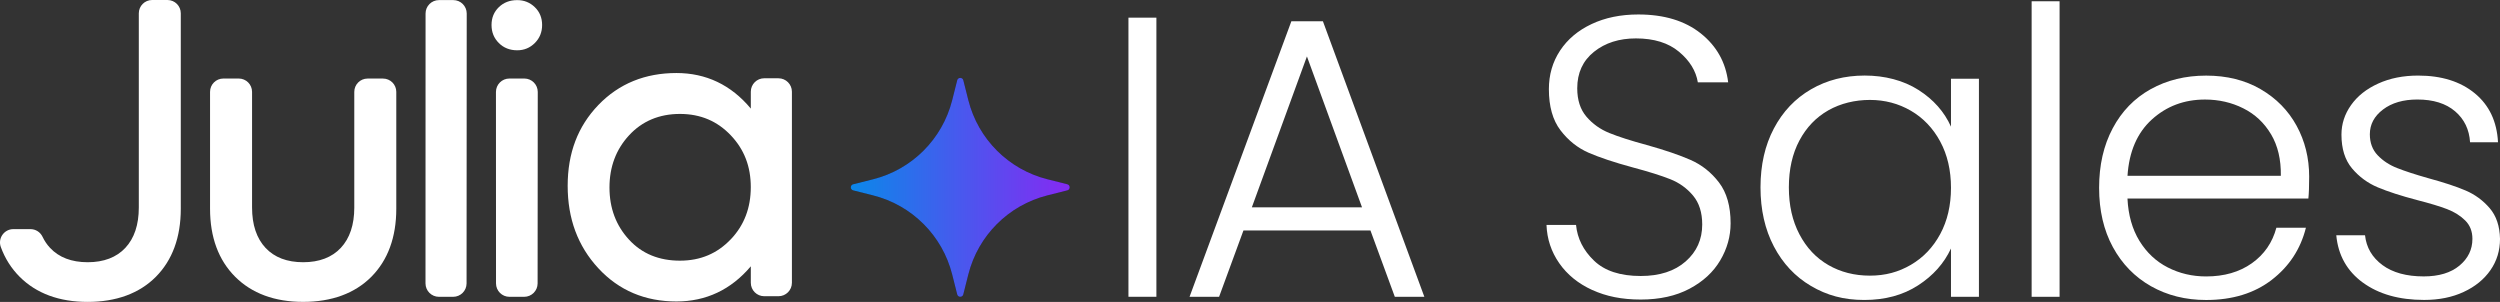 <?xml version="1.0" encoding="UTF-8"?>
<svg id="Capa_2" data-name="Capa 2" xmlns="http://www.w3.org/2000/svg" xmlns:xlink="http://www.w3.org/1999/xlink" viewBox="0 0 848.11 102.42">
  <rect x="0" y="0" width="848.11" height="102.42" fill="#333333" stroke="none"/>
  <defs>
    <style>
      .cls-1 {
        fill: #1d1d3d;
      }

      .cls-2 {
        fill: #fff;
      }

      .cls-3 {
        fill: url(#Degradado_sin_nombre_2);
      }
    </style>
    <linearGradient id="Degradado_sin_nombre_2" data-name="Degradado sin nombre 2" x1="134" y1="-3019.61" x2="54.76" y2="-3019.61" gradientTransform="translate(233.97 -2774.88) scale(.94 -.94)" gradientUnits="userSpaceOnUse">
      <stop offset="0" stop-color="#812df2"/>
      <stop offset=".97" stop-color="#0989e9"/>
    </linearGradient>
  </defs>
  <g id="Reglas">
    <g>
      <g>
        <path class="cls-2" d="M392.3,5.99v94.69h-9.48V5.99h9.48Z"/>
        <path class="cls-2" d="M464.91,78.19h-43.08l-8.26,22.49h-10.02L438.09,7.21h10.7l34.41,93.47h-10.02l-8.26-22.49ZM462.06,70.34l-18.69-51.2-18.69,51.2h37.39Z"/>
        <path class="cls-2" d="M540.15,98.38c-4.74-2.17-8.47-5.19-11.18-9.08-2.71-3.88-4.15-8.22-4.33-13h10.02c.45,4.61,2.48,8.65,6.1,12.12,3.61,3.48,8.89,5.21,15.85,5.21,6.41,0,11.49-1.65,15.24-4.94,3.75-3.29,5.62-7.47,5.62-12.53,0-4.06-1.04-7.34-3.12-9.82-2.08-2.48-4.65-4.33-7.72-5.55-3.07-1.22-7.31-2.55-12.73-4-6.32-1.71-11.33-3.39-15.04-5.01-3.7-1.63-6.86-4.15-9.48-7.59-2.62-3.43-3.93-8.08-3.93-13.95,0-4.88,1.26-9.23,3.79-13.07,2.53-3.84,6.1-6.84,10.7-9.01,4.61-2.17,9.89-3.25,15.85-3.25,8.76,0,15.83,2.15,21.2,6.43,5.37,4.29,8.47,9.82,9.28,16.59h-10.29c-.63-3.88-2.76-7.34-6.37-10.36-3.61-3.02-8.49-4.54-14.63-4.54-5.69,0-10.43,1.51-14.22,4.54-3.79,3.03-5.69,7.16-5.69,12.39,0,3.97,1.04,7.18,3.12,9.62,2.08,2.44,4.67,4.29,7.79,5.55,3.12,1.27,7.34,2.62,12.67,4.06,6.14,1.72,11.11,3.41,14.9,5.08,3.79,1.67,7,4.22,9.62,7.65,2.62,3.43,3.93,8.04,3.93,13.82,0,4.43-1.17,8.62-3.52,12.6-2.35,3.98-5.83,7.18-10.43,9.62s-10.11,3.66-16.53,3.66-11.72-1.08-16.46-3.25Z"/>
        <path class="cls-2" d="M601.78,43.58c3.02-5.73,7.22-10.16,12.6-13.28,5.37-3.12,11.45-4.67,18.22-4.67s13.12,1.63,18.22,4.88c5.1,3.25,8.78,7.41,11.04,12.46v-16.25h9.48v73.96h-9.48v-16.39c-2.35,5.06-6.07,9.23-11.18,12.53-5.1,3.3-11.18,4.94-18.22,4.94s-12.71-1.58-18.08-4.74c-5.37-3.16-9.57-7.63-12.6-13.41-3.03-5.78-4.54-12.46-4.54-20.05s1.51-14.24,4.54-19.98ZM658.2,47.99c-2.44-4.51-5.76-7.99-9.96-10.43s-8.83-3.66-13.88-3.66-9.94,1.17-14.09,3.52c-4.15,2.35-7.43,5.76-9.82,10.23-2.39,4.47-3.59,9.78-3.59,15.92s1.2,11.36,3.59,15.92c2.39,4.56,5.67,8.04,9.82,10.43,4.15,2.39,8.85,3.59,14.09,3.59s9.69-1.22,13.88-3.66,7.52-5.91,9.96-10.43c2.44-4.51,3.66-9.75,3.66-15.71s-1.22-11.2-3.66-15.71Z"/>
        <path class="cls-2" d="M698.7.44v100.24h-9.48V.44h9.48Z"/>
        <path class="cls-2" d="M783.09,67.36h-61.36c.27,5.6,1.63,10.39,4.06,14.36,2.44,3.97,5.64,6.98,9.62,9.01,3.97,2.03,8.31,3.05,13,3.05,6.14,0,11.31-1.49,15.51-4.47,4.2-2.98,6.98-7,8.33-12.06h10.02c-1.81,7.23-5.67,13.12-11.58,17.68-5.92,4.56-13.34,6.84-22.28,6.84-6.96,0-13.19-1.56-18.69-4.67-5.51-3.12-9.82-7.54-12.94-13.27-3.12-5.73-4.67-12.44-4.67-20.12s1.53-14.4,4.61-20.18c3.07-5.78,7.36-10.2,12.87-13.27,5.51-3.07,11.79-4.61,18.83-4.61s13.21,1.54,18.49,4.61c5.28,3.07,9.35,7.2,12.19,12.39,2.84,5.19,4.27,10.95,4.27,17.27,0,3.25-.09,5.74-.27,7.45ZM770.43,45.55c-2.3-3.88-5.44-6.82-9.41-8.8-3.97-1.99-8.31-2.98-13-2.98-7.04,0-13.05,2.26-18.02,6.77-4.97,4.52-7.72,10.88-8.26,19.1h52.02c.09-5.51-1.02-10.2-3.32-14.09Z"/>
        <path class="cls-2" d="M801.58,95.87c-5.37-3.93-8.38-9.28-9.01-16.05h9.75c.45,4.15,2.42,7.52,5.89,10.09,3.48,2.57,8.15,3.86,14.02,3.86,5.15,0,9.19-1.22,12.12-3.66,2.93-2.44,4.4-5.46,4.4-9.08,0-2.53-.81-4.61-2.44-6.23-1.63-1.62-3.68-2.91-6.16-3.86-2.48-.95-5.85-1.96-10.09-3.05-5.51-1.44-9.98-2.89-13.41-4.33-3.43-1.44-6.35-3.59-8.74-6.43-2.39-2.84-3.59-6.66-3.59-11.45,0-3.61,1.08-6.95,3.25-10.02,2.17-3.07,5.24-5.51,9.21-7.31,3.97-1.81,8.49-2.71,13.55-2.71,7.95,0,14.36,2.01,19.24,6.03,4.88,4.02,7.49,9.55,7.86,16.59h-9.48c-.27-4.33-1.96-7.83-5.08-10.5-3.12-2.66-7.38-4-12.8-4-4.79,0-8.67,1.13-11.65,3.39-2.98,2.26-4.47,5.06-4.47,8.4,0,2.89.88,5.26,2.64,7.11,1.76,1.85,3.95,3.3,6.57,4.33,2.62,1.04,6.14,2.19,10.57,3.45,5.33,1.45,9.57,2.84,12.73,4.2,3.16,1.35,5.87,3.34,8.13,5.96,2.26,2.62,3.43,6.1,3.52,10.43,0,3.97-1.08,7.52-3.25,10.63-2.17,3.12-5.19,5.58-9.08,7.38-3.88,1.81-8.35,2.71-13.41,2.71-8.49,0-15.42-1.96-20.79-5.89Z"/>
      </g>
      <path class="cls-2" d="M175.46,17.06c-2.51,0-4.59-.82-6.24-2.47-1.65-1.65-2.47-3.68-2.47-6.11s.82-4.44,2.47-6.04S172.94.04,175.46.04c2.34,0,4.33.8,5.98,2.4,1.65,1.6,2.47,3.62,2.47,6.04s-.82,4.46-2.47,6.11c-1.65,1.65-3.64,2.47-5.98,2.47Z"/>
      <path class="cls-2" d="M153.77.03h-4.85c-2.51,0-4.55,2.04-4.55,4.55l-.02,91.56c0,2.51,2.04,4.55,4.55,4.55h4.83c2.51,0,4.55-2.04,4.55-4.55l.05-91.56c0-2.51-2.04-4.55-4.55-4.55h0Z"/>
      <path class="cls-2" d="M120.19,70.42c0,5.83-1.54,10.43-4.58,13.68-3.02,3.22-7.31,4.86-12.76,4.86s-9.74-1.63-12.76-4.86c-3.04-3.24-4.58-7.85-4.58-13.68V31.16c0-2.5-2.02-4.52-4.52-4.52h-5.21c-2.5,0-4.52,2.02-4.52,4.52v39.66c0,9.66,2.87,17.42,8.52,23.07s13.41,8.52,23.07,8.52,17.53-2.87,23.14-8.52c5.6-5.65,8.45-13.41,8.45-23.06V31.17c0-2.5-2.02-4.52-4.52-4.52h-5.21c-2.5,0-4.52,2.02-4.52,4.52v39.26h0Z"/>
      <path class="cls-2" d="M56.82,0h-5.21C49.11,0,47.09,2.02,47.09,4.52v65.9c0,5.83-1.54,10.43-4.58,13.68-3.02,3.22-7.31,4.86-12.76,4.86s-9.74-1.63-12.76-4.86c-1.04-1.11-1.89-2.37-2.57-3.79-.75-1.57-2.33-2.58-4.07-2.58h-5.82c-3.13,0-5.33,3.12-4.26,6.06,1.42,3.89,3.56,7.27,6.4,10.11,5.65,5.65,13.41,8.52,23.07,8.52s17.53-2.87,23.14-8.52c5.6-5.65,8.45-13.41,8.45-23.06V4.52c0-2.5-2.02-4.52-4.52-4.52h.01Z"/>
      <path class="cls-2" d="M259.26,26.56h4.84c2.51,0,4.55,2.04,4.55,4.55v64.83c0,2.51-2.04,4.55-4.55,4.55h-4.84c-2.51,0-4.55-2.04-4.55-4.55v-5.6c-6.72,7.96-15.22,11.93-25.24,11.93-10.56,0-19.48-3.7-26.47-11.25-7-7.54-10.42-16.87-10.42-27.98s3.43-20.16,10.42-27.43c7-7.27,15.91-10.84,26.47-10.84,10.01,0,18.52,3.98,25.24,12.07v-5.74c0-2.51,2.04-4.55,4.55-4.55h0ZM247.93,81.17c4.56-4.8,6.77-10.7,6.77-17.69s-2.21-12.76-6.77-17.56c-4.56-4.8-10.23-7.27-17.27-7.27s-12.85,2.47-17.27,7.27-6.63,10.7-6.63,17.69,2.21,12.89,6.63,17.69,10.23,7.13,17.27,7.13,12.71-2.47,17.27-7.27h0Z"/>
      <path class="cls-2" d="M177.87,26.64h-5.07c-2.51,0-4.55,2.04-4.55,4.55l.02,64.95c0,2.51,2.04,4.55,4.55,4.55h5.01c2.51,0,4.55-2.04,4.55-4.55l.05-64.95c0-2.51-2.04-4.55-4.55-4.55h0Z"/>
      <g>
        <path class="cls-1" d="M355.3,60.8l6.78,1.71c1.07.27,1.07,1.8,0,2.07l-6.78,1.71c-13.18,3.33-23.47,13.62-26.8,26.8l-1.71,6.79c-.27,1.07-1.79,1.07-2.06,0l-1.71-6.79c-3.33-13.18-13.62-23.47-26.8-26.8l-6.79-1.71c-1.07-.27-1.07-1.79,0-2.06l6.79-1.71c13.18-3.33,23.47-13.62,26.8-26.8l1.71-6.78c.27-1.07,1.8-1.07,2.07,0l1.71,6.78c3.33,13.18,13.62,23.47,26.8,26.8h-.01Z"/>
        <path class="cls-3" d="M355.3,60.8l6.78,1.71c1.07.27,1.07,1.8,0,2.07l-6.78,1.71c-13.18,3.33-23.47,13.62-26.8,26.8l-1.71,6.79c-.27,1.07-1.79,1.07-2.06,0l-1.71-6.79c-3.33-13.18-13.62-23.47-26.8-26.8l-6.79-1.71c-1.07-.27-1.07-1.79,0-2.06l6.79-1.71c13.18-3.33,23.47-13.62,26.8-26.8l1.71-6.78c.27-1.07,1.8-1.07,2.07,0l1.71,6.78c3.33,13.18,13.62,23.47,26.8,26.8h-.01Z"/>
      </g>
    </g>
  </g>
</svg>